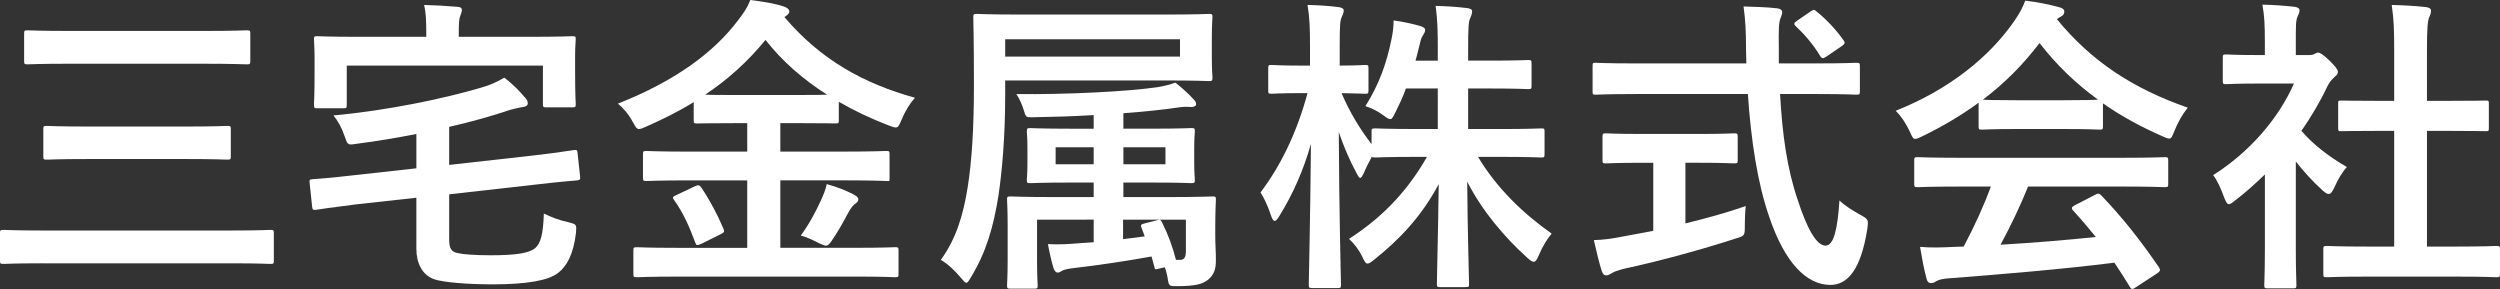 <?xml version="1.0" encoding="utf-8"?>
<!-- Generator: Adobe Illustrator 27.0.0, SVG Export Plug-In . SVG Version: 6.00 Build 0)  -->
<svg version="1.1" id="レイヤー_1" xmlns="http://www.w3.org/2000/svg" xmlns:xlink="http://www.w3.org/1999/xlink" x="0px"
	 y="0px" width="162.87px" height="18.826px" viewBox="0 0 162.87 18.826"
	 style="enable-background:new 0 0 162.87 18.826;" xml:space="preserve">
<rect x="0" y="0" width="162.87" height="18.826" fill="#333333" stroke="none"/>
<style type="text/css">
	.st0{fill:#FFFFFF;}
</style>
<g>
	<path class="st0" d="M2.762,17.153c-1.794,0-2.419,0.04-2.54,0.04C0.02,17.193,0,17.174,0,16.972
		v-1.773c0-0.202,0.02-0.222,0.222-0.222c0.121,0,0.746,0.04,2.54,0.04h12.336
		c1.794,0,2.398-0.04,2.52-0.04c0.202,0,0.222,0.02,0.222,0.222v1.773
		c0,0.202-0.02,0.222-0.222,0.222c-0.121,0-0.726-0.04-2.52-0.04H2.762z M4.535,4.152
		c-1.955,0-2.62,0.04-2.741,0.04c-0.202,0-0.222-0.021-0.222-0.222V2.197
		c0-0.202,0.02-0.222,0.222-0.222c0.121,0,0.786,0.041,2.741,0.041h8.789
		c1.955,0,2.621-0.041,2.741-0.041c0.222,0,0.242,0.02,0.242,0.222V3.971
		c0,0.201-0.021,0.222-0.242,0.222c-0.121,0-0.786-0.04-2.741-0.04H4.535z M5.785,10.36
		c-1.935,0-2.621,0.04-2.741,0.04c-0.202,0-0.222-0.02-0.222-0.222V8.425
		c0-0.202,0.021-0.222,0.222-0.222c0.121,0,0.806,0.041,2.741,0.041h6.289
		c1.935,0,2.62-0.041,2.741-0.041c0.202,0,0.222,0.02,0.222,0.222v1.753
		c0,0.202-0.02,0.222-0.222,0.222c-0.121,0-0.807-0.04-2.741-0.04H5.785z"/>
	<path class="st0" d="M34.846,10.118c1.734-0.201,2.318-0.322,2.54-0.342
		c0.202-0.02,0.222,0,0.242,0.202l0.162,1.512c0.02,0.201,0,0.242-0.202,0.262
		c-0.202,0.021-0.867,0.061-2.601,0.262l-5.724,0.645v2.923c0,0.585,0.121,0.826,0.564,0.907
		c0.343,0.08,1.068,0.141,2.157,0.141c1.653,0,2.52-0.141,2.902-0.483
		c0.323-0.303,0.504-0.847,0.544-2.237c0.443,0.222,1.008,0.443,1.592,0.564
		c0.544,0.141,0.544,0.141,0.504,0.686c-0.161,1.391-0.605,2.196-1.169,2.62
		c-0.605,0.483-1.996,0.745-4.253,0.745c-1.572,0-3.225-0.121-3.85-0.342
		c-0.786-0.303-1.128-1.089-1.128-1.976v-3.326l-4.011,0.443c-1.733,0.222-2.258,0.303-2.52,0.343
		c-0.202,0.021-0.242,0-0.262-0.222l-0.161-1.532c-0.021-0.201,0-0.222,0.222-0.242
		c0.262-0.02,0.806-0.041,2.54-0.242l4.193-0.464v-2.237c-1.229,0.242-2.54,0.464-3.931,0.645
		c-0.544,0.081-0.544,0.081-0.746-0.504c-0.182-0.544-0.444-1.008-0.726-1.35
		c3.407-0.303,7.196-1.089,9.635-1.814c0.584-0.161,1.048-0.383,1.492-0.645
		c0.524,0.383,1.008,0.887,1.33,1.27c0.121,0.141,0.202,0.222,0.202,0.403
		c0,0.121-0.101,0.222-0.343,0.241c-0.222,0.041-0.504,0.101-0.806,0.182
		c-1.25,0.423-2.56,0.786-3.971,1.108v2.479L34.846,10.118z M34.625,2.398
		c1.854,0,2.52-0.04,2.661-0.04c0.202,0,0.222,0.02,0.222,0.201c0,0.121-0.041,0.484-0.041,1.068
		v0.887c0,1.814,0.041,2.137,0.041,2.258c0,0.201-0.021,0.222-0.222,0.222H35.612
		c-0.222,0-0.242-0.021-0.242-0.222V4.273H22.591V6.812c0,0.222-0.02,0.242-0.222,0.242h-1.693
		c-0.202,0-0.222-0.021-0.222-0.242c0-0.121,0.04-0.423,0.04-2.257V3.83
		c0-0.766-0.04-1.129-0.04-1.27c0-0.182,0.02-0.201,0.222-0.201c0.141,0,0.806,0.04,2.661,0.04
		h4.435V2.237c0-0.867-0.021-1.411-0.141-1.915c0.746,0.02,1.451,0.061,2.157,0.121
		c0.202,0,0.302,0.08,0.302,0.201c0,0.142-0.061,0.242-0.101,0.383
		C29.908,1.209,29.888,1.451,29.888,2.237v0.161H34.625z"/>
	<path class="st0" d="M44.085,18.02c-1.834,0-2.459,0.041-2.58,0.041c-0.222,0-0.242-0.021-0.242-0.202
		v-1.532c0-0.201,0.02-0.221,0.242-0.221c0.121,0,0.746,0.04,2.58,0.04h4.596v-4.395h-3.85
		c-1.915,0-2.58,0.041-2.701,0.041c-0.222,0-0.242-0.02-0.242-0.222v-1.512
		c0-0.201,0.02-0.222,0.242-0.222c0.121,0,0.786,0.041,2.701,0.041h3.85v-1.854h-0.786
		c-1.753,0-2.358,0.02-2.479,0.02c-0.202,0-0.222-0.02-0.222-0.201V6.651
		c-0.968,0.604-1.996,1.108-3.084,1.593c-0.222,0.101-0.363,0.161-0.484,0.161
		c-0.141,0-0.222-0.121-0.403-0.464c-0.282-0.524-0.645-0.927-0.967-1.189
		c3.668-1.451,6.208-3.285,7.821-5.422C48.459,0.826,48.681,0.523,48.882,0
		c0.786,0.101,1.592,0.222,2.177,0.423c0.201,0.061,0.363,0.182,0.363,0.323
		c0,0.101-0.041,0.161-0.202,0.282c-0.041,0.041-0.081,0.061-0.121,0.081
		c2.378,2.802,5.181,4.334,8.506,5.261c-0.282,0.303-0.645,0.867-0.867,1.431
		c-0.161,0.363-0.222,0.504-0.383,0.504c-0.101,0-0.262-0.06-0.483-0.141
		c-1.149-0.443-2.217-0.947-3.225-1.532v1.209c0,0.182-0.021,0.201-0.222,0.201
		c-0.141,0-0.746-0.02-2.5-0.02h-1.088v1.854h4.192c1.915,0,2.58-0.041,2.701-0.041
		c0.202,0,0.222,0.021,0.222,0.222v1.512c0,0.282,0,0.222-0.222,0.222
		c-0.121,0-0.786-0.041-2.701-0.041h-4.192v4.395h4.878c1.854,0,2.479-0.04,2.6-0.04
		c0.202,0,0.222,0.02,0.222,0.221v1.532c0,0.182-0.02,0.202-0.222,0.202
		c-0.121,0-0.746-0.041-2.6-0.041H44.085z M45.234,12.154c0.262-0.121,0.323-0.121,0.464,0.081
		c0.524,0.766,1.048,1.753,1.431,2.661c0.081,0.202,0.061,0.242-0.182,0.363l-1.25,0.624
		c-0.302,0.121-0.323,0.121-0.403-0.08c-0.363-0.988-0.766-1.915-1.371-2.762
		c-0.141-0.182-0.101-0.222,0.161-0.343L45.234,12.154z M51.926,6.188c0.967,0,1.572,0,1.955-0.02
		C52.329,5.18,50.979,4.011,49.87,2.6c-1.169,1.432-2.479,2.601-3.931,3.568
		c0.383,0.02,0.988,0.02,1.955,0.02H51.926z M53.478,13.062c0.162-0.363,0.303-0.686,0.383-1.068
		c0.726,0.201,1.209,0.403,1.693,0.645c0.242,0.121,0.363,0.222,0.363,0.343
		c0,0.162-0.101,0.222-0.242,0.322c-0.121,0.102-0.262,0.263-0.463,0.646
		c-0.282,0.544-0.726,1.311-1.068,1.794c-0.141,0.182-0.222,0.262-0.323,0.262
		c-0.101,0-0.242-0.061-0.463-0.161c-0.343-0.181-0.807-0.403-1.189-0.504
		C52.712,14.613,53.156,13.767,53.478,13.062z"/>
	<path class="st0" d="M65.486,6.168c0,2.741-0.202,4.999-0.443,6.611
		c-0.323,1.975-0.766,3.588-1.774,5.261c-0.161,0.263-0.222,0.383-0.322,0.383
		c-0.061,0-0.162-0.101-0.343-0.322c-0.423-0.504-0.907-0.947-1.31-1.169
		c1.008-1.391,1.471-2.963,1.753-4.757c0.262-1.673,0.403-3.79,0.403-6.611
		c0-2.963-0.041-4.313-0.041-4.435c0-0.202,0.02-0.222,0.242-0.222c0.121,0,0.826,0.041,2.761,0.041
		h9.575c1.935,0,2.64-0.041,2.761-0.041c0.222,0,0.242,0.02,0.242,0.222
		c0,0.121-0.041,0.423-0.041,1.31v1.311c0,0.887,0.041,1.169,0.041,1.29
		c0,0.222-0.021,0.242-0.242,0.242c-0.121,0-0.826-0.041-2.761-0.041H65.486V6.168z M76.875,2.56H65.486
		v1.129H76.875V2.56z M75.021,16.71c-1.673,0.302-3.427,0.564-5.16,0.766
		c-0.322,0.04-0.564,0.101-0.665,0.161c-0.101,0.061-0.182,0.121-0.282,0.121
		c-0.121,0-0.222-0.101-0.282-0.303c-0.121-0.402-0.242-0.906-0.363-1.552
		c0.806,0.04,1.33,0,2.096-0.061l0.887-0.061v-1.472H67.562v2.682c0,1.027,0.041,1.471,0.041,1.592
		c0,0.202-0.021,0.223-0.222,0.223h-1.532c-0.222,0-0.242-0.021-0.242-0.223
		c0-0.141,0.04-0.544,0.04-1.673v-2.197c0-1.108-0.04-1.571-0.04-1.713
		c0-0.182,0.02-0.202,0.242-0.202c0.121,0,0.827,0.041,2.822,0.041h2.58v-0.947h-1.472
		c-1.895,0-2.54,0.04-2.661,0.04c-0.202,0-0.222-0.021-0.222-0.222
		c0-0.141,0.04-0.383,0.04-1.068V9.635c0-0.706-0.04-0.927-0.04-1.048
		c0-0.222,0.02-0.242,0.222-0.242c0.121,0,0.766,0.04,2.661,0.04h1.472V7.498
		c-1.331,0.081-2.701,0.121-3.971,0.141c-0.383,0-0.443,0.02-0.544-0.343
		c-0.141-0.484-0.343-0.907-0.524-1.169c3.266,0.041,7.236-0.162,9.171-0.444
		c0.383-0.06,0.887-0.181,1.189-0.302c0.484,0.383,0.806,0.685,1.169,1.068
		c0.141,0.141,0.182,0.222,0.182,0.342c0,0.121-0.141,0.181-0.323,0.181
		c-0.262-0.02-0.504-0.02-0.786,0.021c-1.048,0.161-2.298,0.282-3.628,0.383v1.008h1.773
		c1.895,0,2.54-0.04,2.661-0.04c0.202,0,0.222,0.02,0.222,0.242c0,0.121-0.041,0.343-0.041,1.048
		v1.008c0,0.686,0.041,0.947,0.041,1.068c0,0.201-0.021,0.222-0.222,0.222
		c-0.121,0-0.766-0.04-2.661-0.04h-1.773v0.947h2.983c1.976,0,2.681-0.041,2.822-0.041
		c0.201,0,0.222,0.021,0.222,0.202c0,0.121-0.041,0.705-0.041,1.794v0.604
		c0,0.544,0.041,0.968,0.041,1.552c0,0.545-0.101,0.928-0.484,1.25
		c-0.363,0.303-0.806,0.443-2.096,0.443c-0.484,0-0.484,0-0.585-0.645
		c-0.04-0.222-0.101-0.403-0.161-0.585l-0.363,0.081c-0.262,0.061-0.282,0.101-0.322-0.121
		L75.021,16.71z M71.251,10.703V9.594h-2.479v1.109H71.251z M74.375,14.855
		c-0.081-0.182-0.061-0.242,0.202-0.303l0.786-0.201c0.242-0.061,0.242-0.041,0.343,0.141
		c0.423,0.847,0.685,1.593,0.907,2.439H76.875c0.222,0,0.383-0.102,0.383-0.545v-2.076h-4.092v1.271
		l1.411-0.182L74.375,14.855z M75.928,9.594h-2.741v1.109h2.741V9.594z"/>
	<path class="st0" d="M91.594,5.765c-0.201,0.564-0.464,1.108-0.705,1.592
		c-0.142,0.282-0.202,0.403-0.322,0.403c-0.102,0-0.223-0.08-0.464-0.262
		c-0.303-0.222-0.706-0.443-1.149-0.584c0.887-1.411,1.371-2.761,1.693-4.333
		c0.081-0.383,0.142-0.767,0.142-1.25c0.604,0.081,1.249,0.222,1.733,0.363
		c0.181,0.061,0.322,0.121,0.322,0.262c0,0.121-0.061,0.222-0.161,0.383
		c-0.101,0.141-0.142,0.322-0.242,0.746c-0.061,0.282-0.141,0.564-0.222,0.866h1.451V3.306
		c0-1.391-0.02-1.976-0.141-2.923c0.745,0.02,1.351,0.061,2.035,0.141
		c0.222,0.021,0.343,0.101,0.343,0.202c0,0.161-0.061,0.302-0.121,0.443
		C95.666,1.411,95.646,1.834,95.646,3.265V3.95h1.472c1.733,0,2.317-0.04,2.438-0.04
		c0.202,0,0.222,0.02,0.222,0.242v1.431c0,0.202-0.02,0.222-0.222,0.222
		c-0.121,0-0.705-0.04-2.438-0.04H95.646v2.641h2.076c1.915,0,2.58-0.041,2.701-0.041
		c0.182,0,0.201,0.02,0.201,0.202v1.451c0,0.222-0.02,0.242-0.201,0.242
		c-0.121,0-0.786-0.041-2.701-0.041h-1.432c1.23,2.056,2.964,3.708,4.798,4.999
		c-0.303,0.363-0.585,0.807-0.847,1.432c-0.121,0.282-0.201,0.403-0.322,0.403
		c-0.101,0-0.222-0.081-0.424-0.263c-1.512-1.37-2.942-3.063-3.91-4.958
		c0.021,3.185,0.121,6.269,0.121,6.672c0,0.182-0.021,0.201-0.222,0.201h-1.653
		c-0.201,0-0.222-0.02-0.222-0.201c0-0.403,0.081-3.406,0.121-6.511
		c-1.129,2.116-2.54,3.588-4.173,4.897c-0.222,0.182-0.362,0.283-0.463,0.283
		c-0.121,0-0.202-0.142-0.343-0.443c-0.242-0.504-0.544-0.867-0.867-1.17
		c1.915-1.229,3.669-2.862,5.08-5.341h-0.665c-1.936,0-2.601,0.041-2.722,0.041s-0.182,0-0.201-0.061
		c-0.202,0.383-0.403,0.766-0.524,1.068c-0.101,0.201-0.161,0.322-0.242,0.322
		c-0.061,0-0.141-0.121-0.262-0.363c-0.423-0.786-0.807-1.673-1.129-2.621
		c0.021,5.321,0.142,9.575,0.142,9.938c0,0.202-0.021,0.222-0.222,0.222h-1.633
		c-0.222,0-0.242-0.02-0.242-0.222c0-0.362,0.101-4.394,0.141-9.171
		c-0.484,1.713-1.169,3.265-2.056,4.697c-0.121,0.201-0.222,0.322-0.302,0.322
		c-0.101,0-0.162-0.121-0.242-0.343c-0.202-0.625-0.463-1.169-0.685-1.512
		c1.31-1.733,2.358-3.87,3.063-6.47h-0.443c-1.351,0-1.773,0.041-1.895,0.041
		c-0.202,0-0.222-0.021-0.222-0.222V4.454c0-0.201,0.02-0.222,0.222-0.222
		c0.121,0,0.544,0.041,1.895,0.041h0.605V3.063c0-1.25-0.021-1.895-0.162-2.741
		c0.766,0.02,1.411,0.061,2.016,0.141c0.201,0.02,0.342,0.101,0.342,0.202
		c0,0.181-0.06,0.282-0.12,0.423c-0.121,0.242-0.142,0.564-0.142,1.956v1.229
		c1.149,0,1.532-0.041,1.653-0.041c0.201,0,0.222,0.021,0.222,0.222v1.432
		c0,0.201-0.021,0.222-0.222,0.222c-0.121,0-0.464-0.021-1.532-0.041
		c0.524,1.229,1.169,2.298,1.955,3.326V8.566c0-0.182,0.021-0.202,0.222-0.202
		c0.121,0,0.786,0.041,2.722,0.041h1.37V5.765H91.594z"/>
	<path class="st0" d="M106.536,6.127c-1.835,0-2.459,0.041-2.58,0.041c-0.202,0-0.202-0.021-0.202-0.242
		V4.333c0-0.222,0-0.242,0.202-0.242c0.121,0,0.745,0.04,2.58,0.04h7.236
		c0-0.262-0.021-0.544-0.021-0.826c0-1.351-0.04-1.936-0.161-2.883
		c0.726,0.021,1.512,0.041,2.197,0.121c0.201,0.02,0.322,0.121,0.322,0.242
		c0,0.161-0.08,0.302-0.121,0.423c-0.101,0.282-0.121,0.686-0.101,2.036v0.887h2.479
		c1.834,0,2.459-0.04,2.58-0.04c0.201,0,0.222,0.02,0.222,0.242v1.592
		c0,0.222-0.021,0.242-0.222,0.242c-0.121,0-0.746-0.041-2.58-0.041h-2.398
		c0.141,2.621,0.463,4.898,1.148,6.894c0.585,1.813,1.21,2.982,1.814,2.982
		c0.544,0,0.786-1.108,0.907-2.942c0.302,0.302,0.866,0.665,1.31,0.907
		c0.585,0.322,0.585,0.322,0.504,0.947c-0.403,2.58-1.249,3.668-2.438,3.648
		c-1.532-0.021-2.943-1.451-3.951-4.435c-0.766-2.197-1.189-4.999-1.391-8.002H106.536z
		 M109.801,10.603v3.95c1.33-0.322,2.721-0.705,3.93-1.129c-0.04,0.363-0.06,0.867-0.06,1.271
		c0,0.665,0,0.665-0.605,0.847c-2.016,0.665-5.039,1.491-7.216,1.955
		c-0.504,0.121-0.726,0.222-0.847,0.302c-0.141,0.081-0.242,0.142-0.362,0.142
		c-0.121,0-0.222-0.081-0.282-0.262c-0.162-0.484-0.363-1.331-0.524-2.036
		c0.686-0.021,1.209-0.101,1.935-0.242l1.936-0.362v-4.435h-0.686c-1.713,0-2.277,0.04-2.398,0.04
		c-0.201,0-0.222-0.021-0.222-0.202V8.929c0-0.222,0.021-0.242,0.222-0.242
		c0.121,0,0.686,0.04,2.398,0.04h3.568c1.692,0,2.257-0.04,2.378-0.04
		c0.222,0,0.242,0.02,0.242,0.242v1.512c0,0.181-0.021,0.202-0.242,0.202
		c-0.121,0-0.686-0.04-2.378-0.04H109.801z M117.924,0.766c0.121-0.081,0.181-0.121,0.241-0.121
		s0.121,0.041,0.202,0.121c0.625,0.504,1.25,1.169,1.733,1.854c0.121,0.161,0.101,0.242-0.142,0.403
		l-0.947,0.645c-0.121,0.081-0.201,0.121-0.262,0.121s-0.121-0.061-0.182-0.161
		c-0.443-0.746-1.048-1.431-1.572-1.915c-0.161-0.161-0.121-0.222,0.081-0.363L117.924,0.766z"/>
	<path class="st0" d="M128.901,6.692c-1.129,0.827-2.358,1.552-3.648,2.177
		c-0.242,0.121-0.384,0.181-0.484,0.181c-0.141,0-0.201-0.141-0.362-0.504
		c-0.242-0.504-0.524-0.947-0.907-1.33c3.507-1.391,6.128-3.527,7.74-5.866
		c0.343-0.504,0.524-0.846,0.705-1.31c0.786,0.101,1.532,0.242,2.177,0.423
		c0.242,0.06,0.363,0.141,0.363,0.282c0,0.121-0.04,0.242-0.201,0.323
		c-0.121,0.06-0.202,0.121-0.282,0.181c2.277,2.782,4.999,4.535,8.526,5.765
		c-0.384,0.484-0.646,0.968-0.867,1.512c-0.141,0.362-0.201,0.504-0.343,0.504
		c-0.101,0-0.241-0.061-0.464-0.162c-1.37-0.605-2.681-1.31-3.85-2.136v1.491
		c0,0.202-0.021,0.222-0.222,0.222c-0.121,0-0.665-0.04-2.277-0.04h-3.104
		c-1.612,0-2.157,0.04-2.277,0.04c-0.202,0-0.222-0.02-0.222-0.222V6.692z M127.611,12.154
		c-1.896,0-2.54,0.04-2.661,0.04c-0.222,0-0.242-0.02-0.242-0.222v-1.512
		c0-0.201,0.021-0.222,0.242-0.222c0.121,0,0.766,0.041,2.661,0.041H138.354
		c1.895,0,2.54-0.041,2.661-0.041c0.222,0,0.241,0.021,0.241,0.222v1.512
		c0,0.202-0.02,0.222-0.241,0.222c-0.121,0-0.767-0.04-2.661-0.04h-6.229
		c-0.504,1.25-1.108,2.52-1.794,3.789c2.097-0.121,4.294-0.302,6.208-0.504
		c-0.463-0.564-0.927-1.129-1.471-1.713c-0.142-0.161-0.121-0.242,0.12-0.363l1.29-0.665
		c0.222-0.121,0.282-0.101,0.424,0.04c1.37,1.432,2.52,2.883,3.749,4.677
		c0.101,0.161,0.101,0.242-0.101,0.383l-1.391,0.907c-0.121,0.081-0.182,0.121-0.242,0.121
		s-0.101-0.04-0.161-0.141c-0.343-0.564-0.686-1.089-1.008-1.572
		c-3.347,0.423-7.458,0.766-10.885,1.027c-0.322,0.021-0.585,0.102-0.726,0.182
		c-0.101,0.08-0.202,0.121-0.343,0.121c-0.142,0-0.242-0.101-0.282-0.282
		c-0.182-0.665-0.303-1.371-0.424-2.076c0.746,0.061,1.411,0.04,2.197,0
		c0.202,0,0.424-0.021,0.646-0.021c0.726-1.37,1.31-2.66,1.773-3.91H127.611z M134.504,6.53
		c1.351,0,1.955-0.02,2.177-0.04c-1.451-1.048-2.722-2.278-3.81-3.688
		c-1.068,1.411-2.298,2.641-3.688,3.688c0.181,0.02,0.745,0.04,2.217,0.04H134.504z"/>
	<path class="st0" d="M147.55,11.368c-0.625,0.604-1.25,1.169-1.915,1.673
		c-0.201,0.161-0.322,0.262-0.423,0.262c-0.121,0-0.202-0.16-0.323-0.463
		c-0.201-0.564-0.443-1.089-0.705-1.432c2.358-1.491,4.253-3.668,5.261-5.966h-2.277
		c-1.532,0-2.016,0.04-2.137,0.04c-0.202,0-0.222-0.021-0.222-0.222v-1.492
		c0-0.202,0.02-0.222,0.222-0.222c0.121,0,0.604,0.041,2.137,0.041h0.383V2.761
		c0-1.068-0.021-1.713-0.161-2.459c0.766,0.021,1.37,0.061,2.096,0.142
		c0.202,0.02,0.323,0.121,0.323,0.201c0,0.182-0.061,0.282-0.121,0.424
		c-0.121,0.241-0.121,0.584-0.121,1.612v0.907h0.847c0.182,0,0.282-0.021,0.383-0.081
		c0.081-0.04,0.161-0.081,0.222-0.081c0.121,0,0.322,0.121,0.746,0.524
		c0.383,0.383,0.544,0.585,0.544,0.726c0,0.101-0.04,0.202-0.201,0.323
		c-0.182,0.181-0.303,0.282-0.464,0.584c-0.483,1.028-1.068,2.016-1.713,2.943
		c0.786,0.907,1.733,1.632,2.963,2.358c-0.303,0.323-0.585,0.806-0.807,1.31
		c-0.141,0.303-0.242,0.443-0.383,0.443c-0.101,0-0.222-0.08-0.403-0.241
		c-0.645-0.585-1.229-1.23-1.733-1.875v5.664c0,1.492,0.04,2.277,0.04,2.379
		c0,0.201-0.02,0.222-0.241,0.222h-1.613c-0.222,0-0.241-0.021-0.241-0.222
		c0-0.121,0.04-0.887,0.04-2.379V11.368z M154.283,18.02c-1.915,0-2.58,0.041-2.701,0.041
		c-0.201,0-0.222-0.021-0.222-0.222v-1.593c0-0.201,0.021-0.222,0.222-0.222
		c0.121,0,0.786,0.04,2.701,0.04h1.693V8.526h-0.907c-1.794,0-2.419,0.02-2.54,0.02
		c-0.182,0-0.201,0-0.201-0.201V6.752c0-0.201,0.02-0.201,0.201-0.201
		c0.121,0,0.746,0.02,2.54,0.02h0.907V3.366c0-1.432-0.021-2.117-0.161-3.044
		c0.766,0.02,1.531,0.061,2.237,0.141c0.181,0.02,0.322,0.101,0.322,0.202
		c0,0.161-0.021,0.262-0.101,0.423c-0.121,0.242-0.161,0.746-0.161,2.218V6.571h1.27
		c1.794,0,2.419-0.02,2.54-0.02c0.201,0,0.222,0,0.222,0.201v1.593
		c0,0.201-0.021,0.201-0.222,0.201c-0.121,0-0.746-0.02-2.54-0.02h-1.27v7.538h1.834
		c1.915,0,2.56-0.04,2.681-0.04c0.222,0,0.242,0.021,0.242,0.222v1.593
		c0,0.201-0.021,0.222-0.242,0.222c-0.121,0-0.766-0.041-2.681-0.041H154.283z"/>
</g>
</svg>
